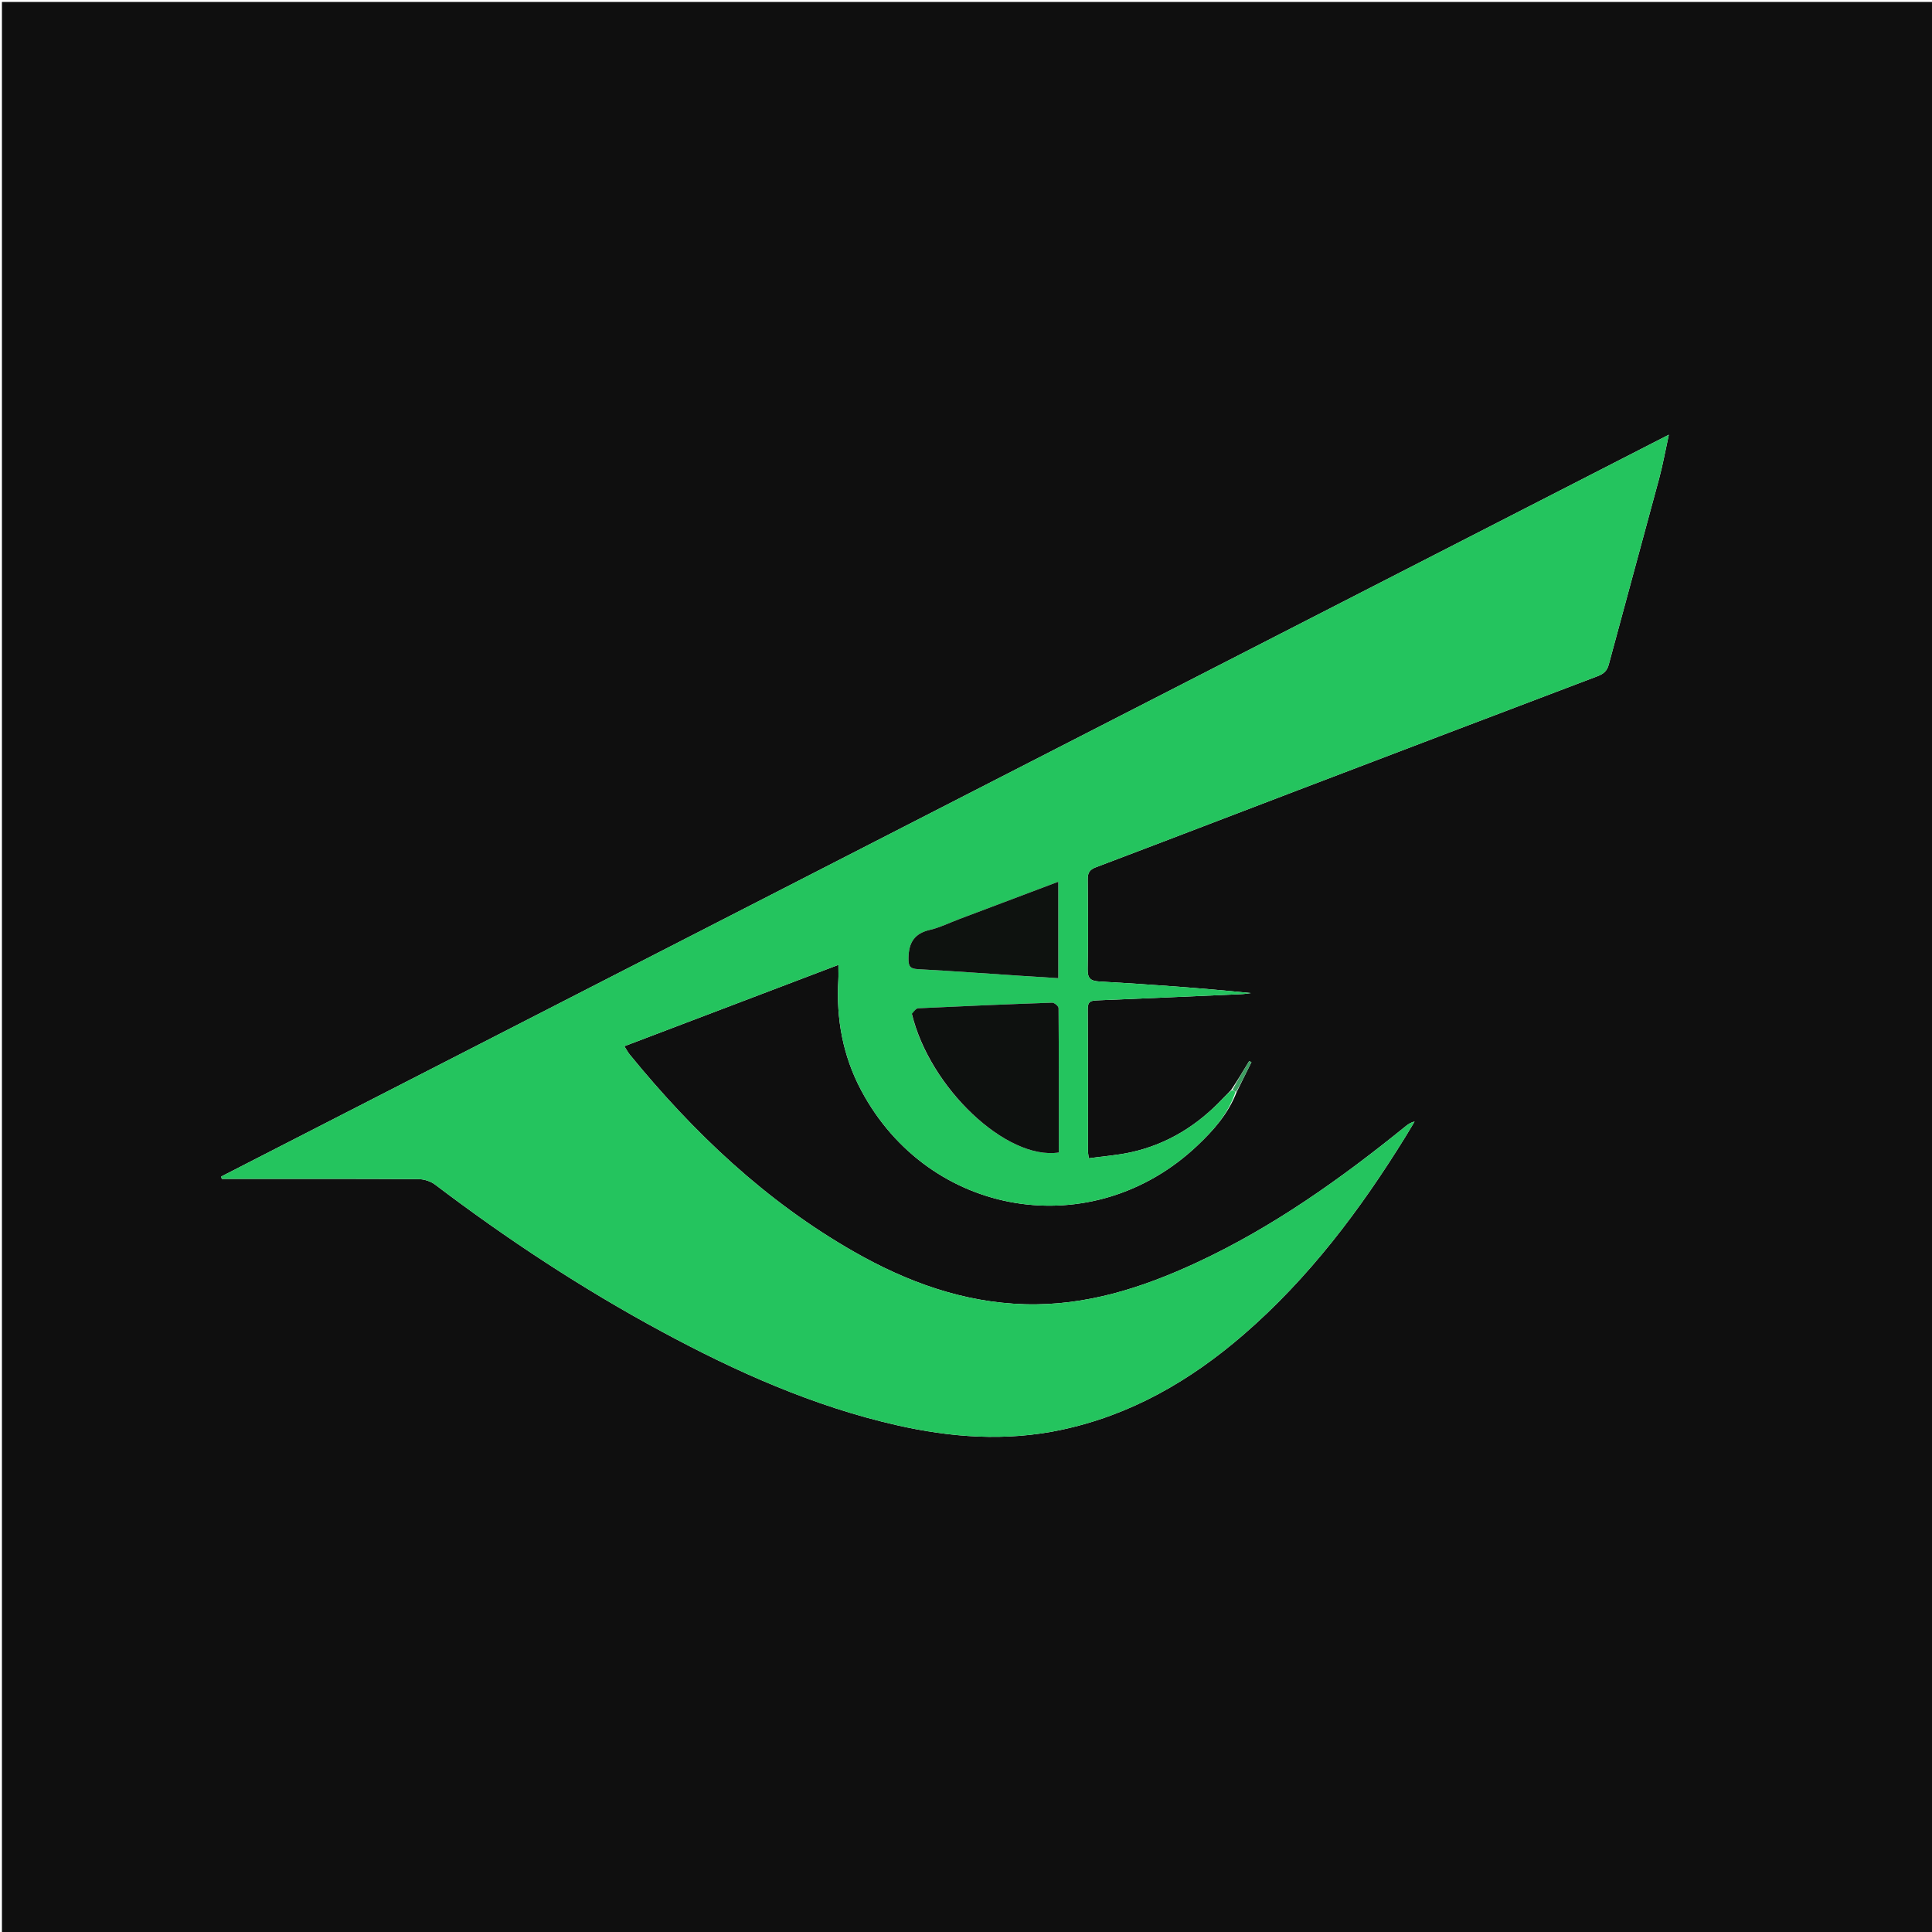 <svg version="1.1" id="Layer_1" xmlns="http://www.w3.org/2000/svg" xmlns:xlink="http://www.w3.org/1999/xlink" x="0px" y="0px"
	 width="100%" viewBox="0 0 1000 1000" enable-background="new 0 0 1000 1000" xml:space="preserve">
<path fill="#0F0F0F" opacity="1" stroke="none" 
	d="
M442,1001 
	C294.667,1001 147.833,1001 1,1001 
	C1,667.667 1,334.333 1,1 
	C334.333,1 667.667,1 1001,1 
	C1001,334.333 1001,667.667 1001,1001 
	C814.833,1001 628.667,1001 442,1001 
M637.144,564.283 
	C635.748,565.708 634.326,567.11 632.96,568.563 
	C619.839,582.51 604.19,592.265 585.408,596.407 
	C578.268,597.981 570.896,598.509 563.571,599.522 
	C563.284,597.383 563.12,596.731 563.12,596.079 
	C563.098,571.414 563.162,546.749 563.009,522.085 
	C562.985,518.19 564.941,517.908 567.942,517.786 
	C592.914,516.771 617.882,515.662 642.851,514.556 
	C644.388,514.488 645.915,514.201 647.446,514.015 
	C621.296,511.37 595.219,509.526 569.122,508.026 
	C564.45,507.757 562.877,506.439 562.968,501.619 
	C563.259,486.126 563.14,470.623 563.002,455.125 
	C562.973,451.844 563.899,450.148 567.185,448.906 
	C602.085,435.716 636.901,422.304 671.761,409.009 
	C723.427,389.305 775.103,369.623 826.809,350.024 
	C829.865,348.865 831.769,347.39 832.666,344.051 
	C841.301,311.895 850.149,279.795 858.783,247.638 
	C860.664,240.633 861.937,233.464 863.787,225.012 
	C613.205,353.419 363.847,481.2 114.488,608.98 
	C114.596,609.384 114.704,609.788 114.812,610.192 
	C116.567,610.192 118.323,610.192 120.078,610.192 
	C152.243,610.191 184.407,610.118 216.571,610.313 
	C219.471,610.331 222.885,611.393 225.179,613.132 
	C262.415,641.362 301.323,666.999 342.461,689.191 
	C381.144,710.06 421.063,727.893 464.16,737.682 
	C492.225,744.056 520.456,746.143 548.891,740.176 
	C585.055,732.588 615.935,714.78 643.586,690.865 
	C677.459,661.569 704.038,626.274 727.447,588.401 
	C729.055,585.799 730.602,583.16 732.178,580.539 
	C730.143,580.972 728.832,581.921 727.576,582.939 
	C693.963,610.175 658.87,635.172 619.459,653.486 
	C591.256,666.591 562.073,675.981 530.446,675.07 
	C498.487,674.15 469.427,663.537 442.039,647.905 
	C396.4,621.858 359.009,586.324 325.98,545.884 
	C324.999,544.684 324.276,543.274 323.153,541.527 
	C360.378,527.378 396.879,513.503 433.942,499.415 
	C433.942,502.689 434.058,504.989 433.924,507.274 
	C432.748,527.354 436.295,546.564 445.735,564.322 
	C480.815,630.308 565.473,644.261 619.72,592.973 
	C628.037,585.11 635.769,576.479 640.12,565.159 
	C642.664,560.031 645.208,554.903 647.752,549.775 
	C647.355,549.591 646.958,549.407 646.56,549.223 
	C643.627,554.104 640.695,558.985 637.144,564.283 
z"/>
<path fill="#24C45E" opacity="1" stroke="none" 
	d="
M639.475,565.171 
	C635.769,576.479 628.037,585.11 619.72,592.973 
	C565.473,644.261 480.815,630.308 445.735,564.322 
	C436.295,546.564 432.748,527.354 433.924,507.274 
	C434.058,504.989 433.942,502.689 433.942,499.415 
	C396.879,513.503 360.378,527.378 323.153,541.527 
	C324.276,543.274 324.999,544.684 325.98,545.884 
	C359.009,586.324 396.4,621.858 442.039,647.905 
	C469.427,663.537 498.487,674.15 530.446,675.07 
	C562.073,675.981 591.256,666.591 619.459,653.486 
	C658.87,635.172 693.963,610.175 727.576,582.939 
	C728.832,581.921 730.143,580.972 732.178,580.539 
	C730.602,583.16 729.055,585.799 727.447,588.401 
	C704.038,626.274 677.459,661.569 643.586,690.865 
	C615.935,714.78 585.055,732.588 548.891,740.176 
	C520.456,746.143 492.225,744.056 464.16,737.682 
	C421.063,727.893 381.144,710.06 342.461,689.191 
	C301.323,666.999 262.415,641.362 225.179,613.132 
	C222.885,611.393 219.471,610.331 216.571,610.313 
	C184.407,610.118 152.243,610.191 120.078,610.192 
	C118.323,610.192 116.567,610.192 114.812,610.192 
	C114.704,609.788 114.596,609.384 114.488,608.98 
	C363.847,481.2 613.205,353.419 863.787,225.012 
	C861.937,233.464 860.664,240.633 858.783,247.638 
	C850.149,279.795 841.301,311.895 832.666,344.051 
	C831.769,347.39 829.865,348.865 826.809,350.024 
	C775.103,369.623 723.427,389.305 671.761,409.009 
	C636.901,422.304 602.085,435.716 567.185,448.906 
	C563.899,450.148 562.973,451.844 563.002,455.125 
	C563.14,470.623 563.259,486.126 562.968,501.619 
	C562.877,506.439 564.45,507.757 569.122,508.026 
	C595.219,509.526 621.296,511.37 647.446,514.015 
	C645.915,514.201 644.388,514.488 642.851,514.556 
	C617.882,515.662 592.914,516.771 567.942,517.786 
	C564.941,517.908 562.985,518.19 563.009,522.085 
	C563.162,546.749 563.098,571.414 563.12,596.079 
	C563.12,596.731 563.284,597.383 563.571,599.522 
	C570.896,598.509 578.268,597.981 585.408,596.407 
	C604.19,592.265 619.839,582.51 632.96,568.563 
	C634.326,567.11 635.748,565.708 637.657,564.246 
	C638.605,564.53 639.04,564.851 639.475,565.171 
M472.046,525.199 
	C481.226,563.125 520.988,600.671 548.055,596.536 
	C548.055,571.659 548.094,546.72 547.908,521.781 
	C547.901,520.799 545.714,518.949 544.594,518.988 
	C521.48,519.788 498.371,520.77 475.27,521.88 
	C474.128,521.934 473.057,523.482 472.046,525.199 
M496.265,475.819 
	C491.283,477.692 486.428,480.119 481.287,481.308 
	C473.289,483.159 470.373,487.9 470.238,495.755 
	C470.17,499.727 470.676,501.395 475.014,501.631 
	C492.624,502.592 510.215,503.878 527.813,505.034 
	C534.37,505.465 540.929,505.87 547.767,506.305 
	C547.767,489.406 547.767,473.357 547.767,456.39 
	C530.461,462.915 513.722,469.226 496.265,475.819 
z"/>
<path fill="#3C9D61" opacity="1" stroke="none" 
	d="
M639.797,565.165 
	C639.04,564.851 638.605,564.53 637.966,564.037 
	C640.695,558.985 643.627,554.104 646.56,549.223 
	C646.958,549.407 647.355,549.591 647.752,549.775 
	C645.208,554.903 642.664,560.031 639.797,565.165 
z"/>
<path fill="#0E110F" opacity="1" stroke="none" 
	d="
M472,524.767 
	C473.057,523.482 474.128,521.934 475.27,521.88 
	C498.371,520.77 521.48,519.788 544.594,518.988 
	C545.714,518.949 547.901,520.799 547.908,521.781 
	C548.094,546.72 548.055,571.659 548.055,596.536 
	C520.988,600.671 481.226,563.125 472,524.767 
z"/>
<path fill="#0E120F" opacity="1" stroke="none" 
	d="
M496.625,475.678 
	C513.722,469.226 530.461,462.915 547.767,456.39 
	C547.767,473.357 547.767,489.406 547.767,506.305 
	C540.929,505.87 534.37,505.465 527.813,505.034 
	C510.215,503.878 492.624,502.592 475.014,501.631 
	C470.676,501.395 470.17,499.727 470.238,495.755 
	C470.373,487.9 473.289,483.159 481.287,481.308 
	C486.428,480.119 491.283,477.692 496.625,475.678 
z"/>
</svg>
